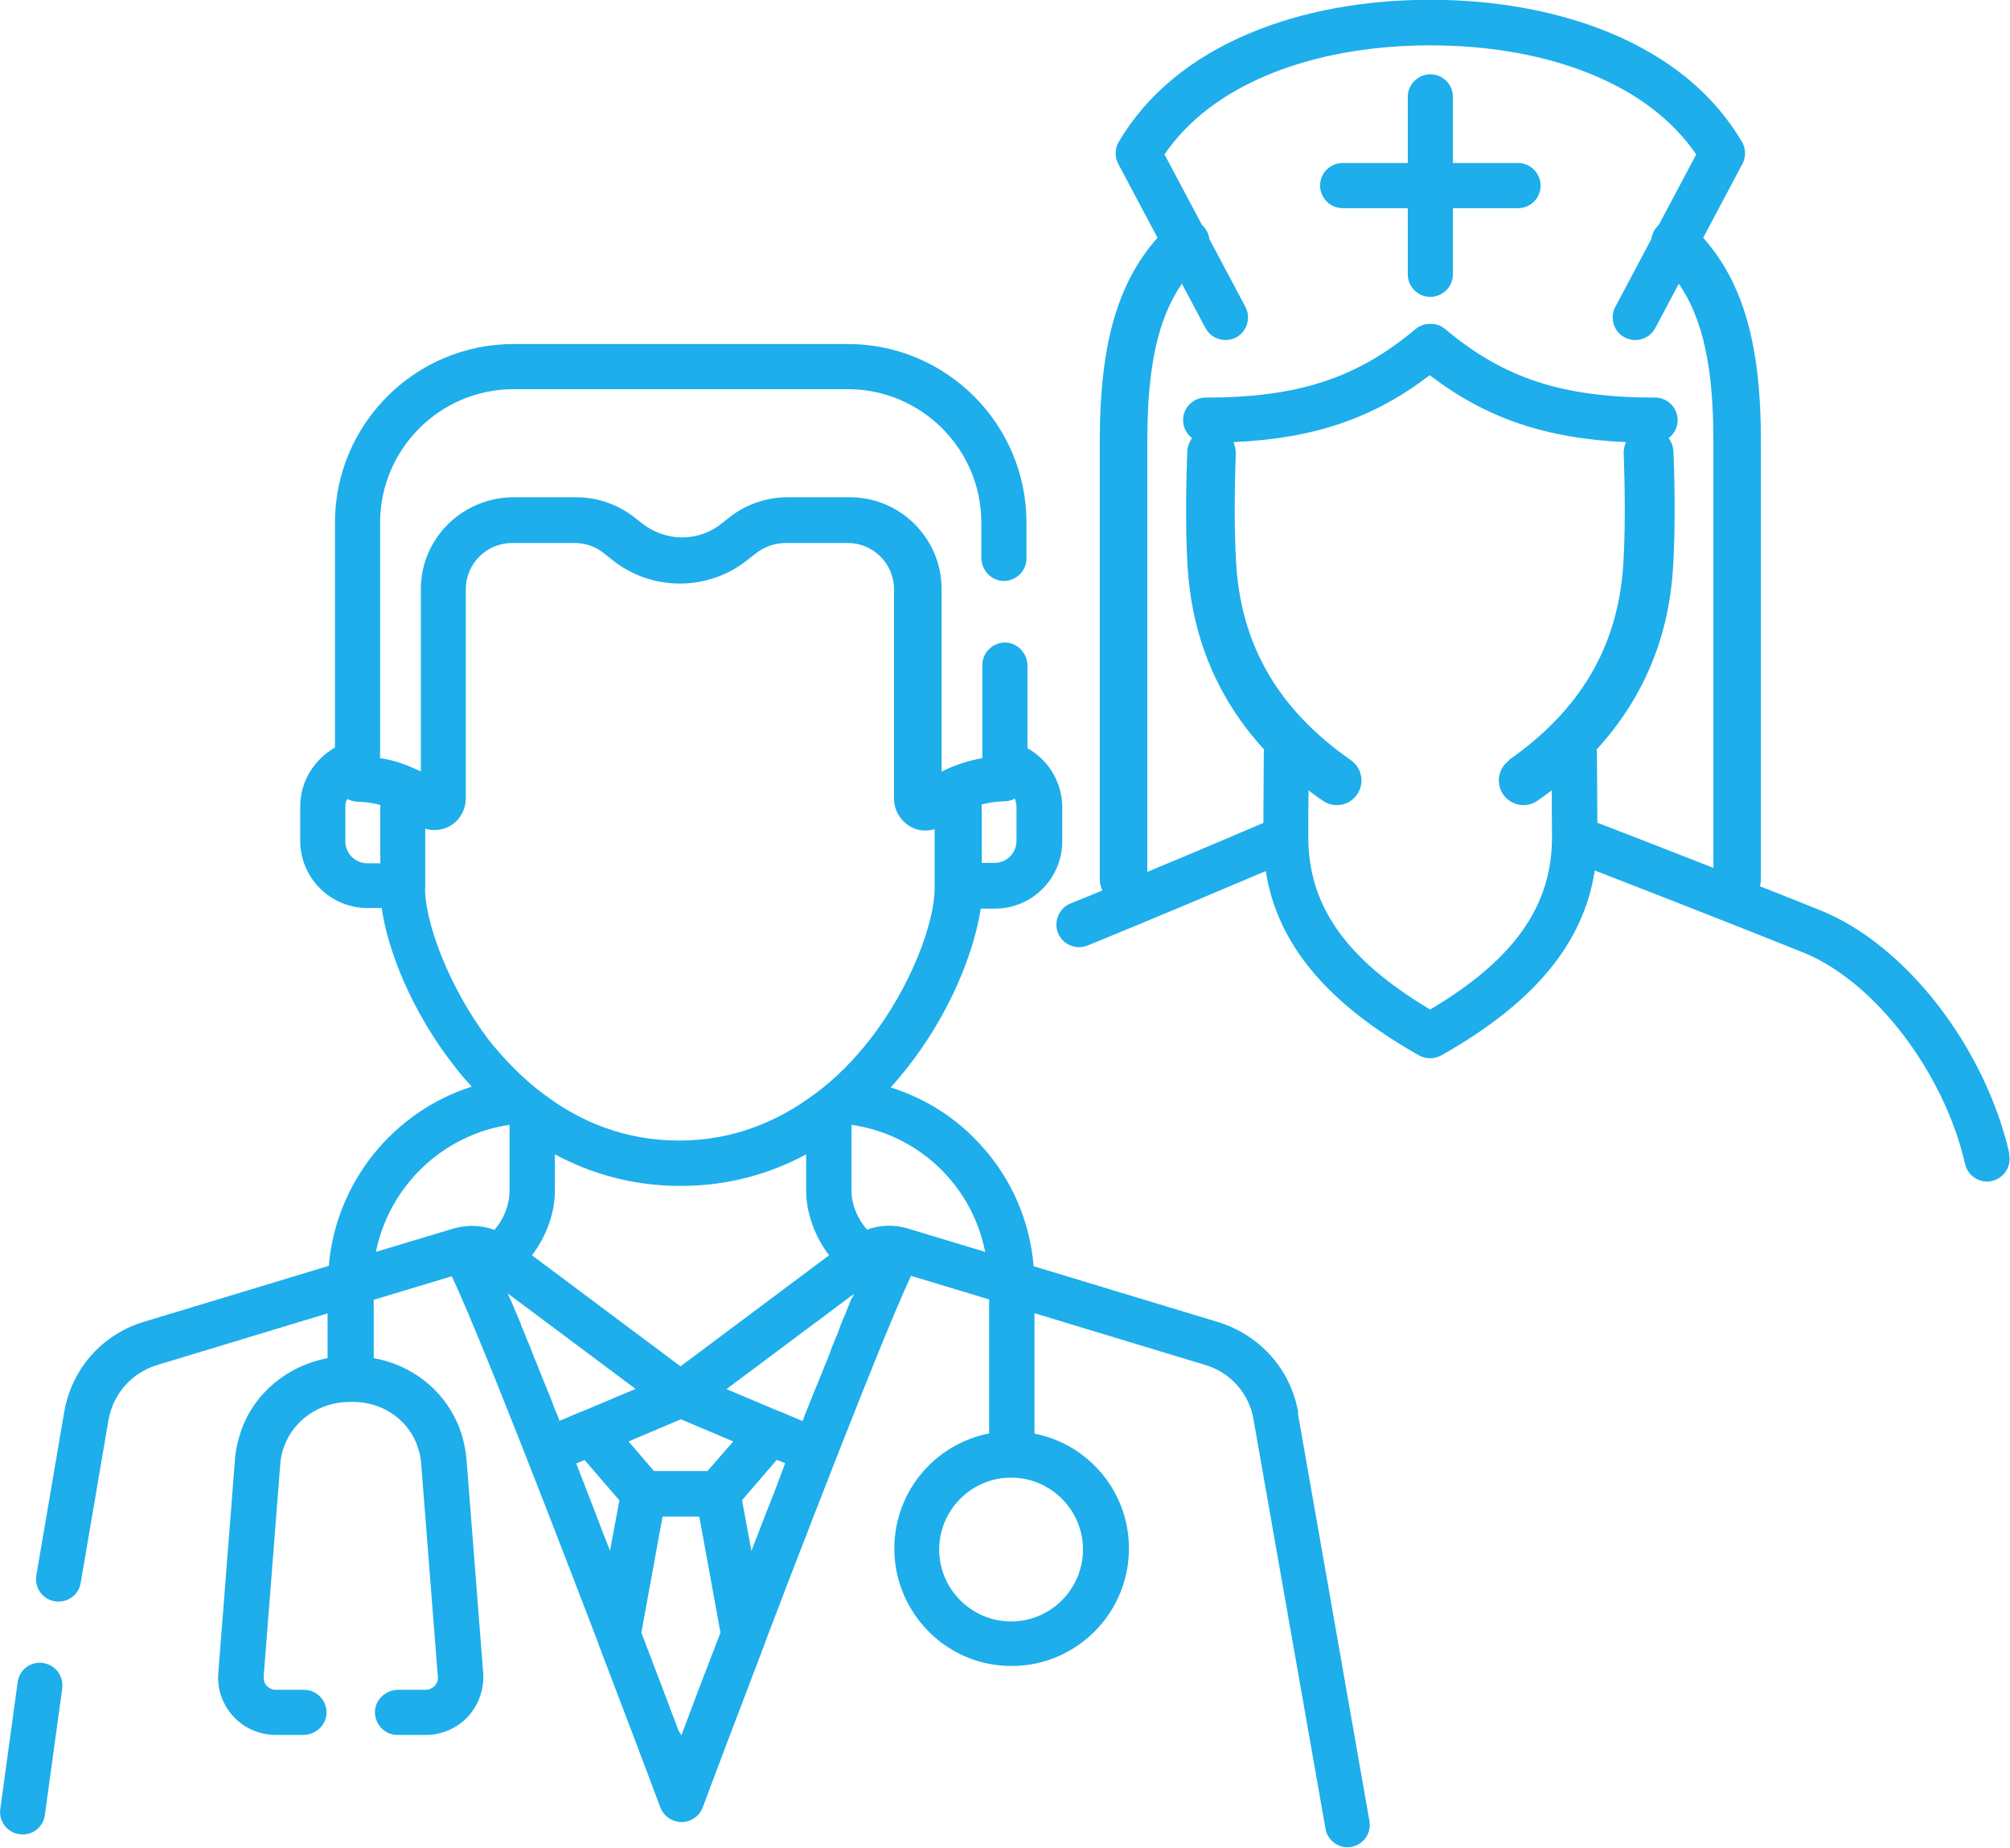 <?xml version="1.0" encoding="UTF-8"?>
<svg id="Layer_2" data-name="Layer 2" xmlns="http://www.w3.org/2000/svg" viewBox="0 0 100.63 92.48">
  <defs>
    <style>
      .cls-1 {
        fill: #1daeeb;
      }
    </style>
  </defs>
  <g id="Layer_2-2" data-name="Layer 2">
    <g>
      <path class="cls-1" d="M100.6,57.75c-1.22-5.34-5.19-10.46-9.45-12.18-.87-.35-1.92-.77-3.04-1.21.03-.11.05-.22.05-.34v-21.95c0-4.78-.87-7.89-2.89-10.17l1.96-3.69c.19-.35.18-.77-.02-1.11-1.4-2.38-3.62-4.21-6.59-5.45-2.6-1.08-5.71-1.66-9-1.66,0,0,0,0-.01,0,0,0,0,0-.01,0-3.29,0-6.4.57-9,1.66-2.97,1.24-5.18,3.07-6.59,5.45-.2.34-.21.76-.02,1.11l1.96,3.69c-2.02,2.28-2.89,5.39-2.89,10.17v21.95c0,.2.05.38.13.55-.55.23-1.09.45-1.59.65-.58.23-.86.9-.63,1.48.18.44.6.71,1.05.71.14,0,.29-.03.42-.08,2.93-1.19,7.09-2.95,8.93-3.73.57,3.64,3.05,6.61,7.66,9.22.18.1.37.15.56.15,0,0,0,0,.01,0,0,0,0,0,.01,0,.19,0,.38-.05.56-.15,4.63-2.62,7.11-5.59,7.67-9.25,2.12.82,7.42,2.89,10.45,4.11,3.56,1.44,7.04,5.99,8.09,10.58.12.53.59.88,1.1.88.08,0,.17,0,.25-.03.61-.14.99-.75.85-1.36ZM75.57,38.05c-.56.39-.7,1.16-.31,1.72.24.34.62.53,1.01.53.24,0,.49-.07.7-.22.25-.17.48-.35.72-.52,0,.57,0,1.31.01,2.29.02,3.47-1.87,6.17-6.1,8.68-4.23-2.52-6.12-5.22-6.1-8.68,0-.98,0-1.72.01-2.29.23.18.47.35.72.52.21.15.46.22.7.22.39,0,.77-.18,1.01-.53.39-.56.25-1.33-.31-1.72-3.57-2.49-5.44-5.65-5.73-9.67-.17-2.4-.03-5.63-.03-5.66,0-.21-.04-.42-.12-.59,4.05-.18,7.02-1.2,9.83-3.35,2.81,2.15,5.79,3.17,9.83,3.35-.09.18-.13.38-.12.59,0,.03.14,3.25-.03,5.66-.29,4.02-2.16,7.18-5.73,9.67ZM85.78,43.44c-2.62-1.03-5.08-1.98-5.81-2.26-.02-3.05-.02-3.44-.02-3.44,0-.08,0-.15-.02-.22,2.29-2.5,3.58-5.49,3.82-8.96.18-2.55.04-5.81.03-5.95-.01-.26-.1-.49-.24-.68.27-.21.45-.53.45-.9,0-.63-.51-1.13-1.13-1.13-4.63,0-7.57-.96-10.51-3.43-.22-.18-.48-.27-.74-.26-.26,0-.53.08-.74.26-2.93,2.46-5.88,3.43-10.51,3.43-.63,0-1.13.51-1.13,1.13,0,.37.18.69.45.9-.14.19-.23.43-.24.68,0,.14-.15,3.4.03,5.95.25,3.46,1.53,6.46,3.82,8.96-.01.07-.02.15-.02.22,0,0,0,.39-.02,3.45-.68.29-3.18,1.36-5.81,2.45v-21.57c0-3.67.51-6.09,1.73-7.87l1.18,2.22c.2.38.6.6,1,.6.18,0,.36-.04.53-.13.55-.29.76-.98.47-1.53l-1.8-3.39c-.03-.24-.14-.47-.32-.66-.02-.02-.04-.04-.06-.06l-1.87-3.52c1.16-1.7,2.9-3.03,5.17-3.98,2.32-.97,5.14-1.48,8.13-1.48,0,0,0,0,.01,0,0,0,0,0,.01,0,2.99,0,5.8.51,8.13,1.48,2.28.95,4.01,2.29,5.17,3.98l-1.87,3.52s-.04.04-.06.06c-.18.19-.28.42-.32.66l-1.8,3.39c-.29.55-.08,1.24.47,1.53.17.09.35.13.53.13.41,0,.8-.22,1-.6l1.18-2.22c1.21,1.77,1.73,4.19,1.73,7.87v21.37Z"/>
      <path class="cls-1" d="M76,8.16h-3.26v-3.31c0-.63-.51-1.13-1.13-1.13s-1.13.51-1.13,1.13v3.31h-3.26c-.63,0-1.13.51-1.13,1.13s.51,1.13,1.13,1.13h3.26v3.31c0,.63.51,1.13,1.13,1.13s1.13-.51,1.13-1.13v-3.31h3.26c.63,0,1.13-.51,1.13-1.13s-.51-1.13-1.13-1.13Z"/>
      <path class="cls-1" d="M65,70.72c-.37-2.16-1.91-3.89-4-4.54l-9.25-2.8c-.19-2.26-1.11-4.4-2.66-6.08-1.23-1.36-2.78-2.33-4.5-2.87.3-.33.56-.64.82-.97,2.21-2.8,3.37-5.88,3.69-7.98h.71c1.86,0,3.37-1.51,3.37-3.37v-1.72c0-1.23-.7-2.36-1.74-2.94v-4.12c0-.62-.49-1.16-1.11-1.17-.63,0-1.15.5-1.15,1.13v4.66c-.43.07-.97.21-1.51.43-.05.02-.1.05-.16.07-.12.05-.24.12-.37.17v-9.14c0-2.52-2.05-4.59-4.59-4.59h-3.13c-1.08,0-2.14.38-2.97,1.06l-.31.24c-.56.47-1.29.71-2,.71s-1.44-.26-2-.71l-.31-.24c-.83-.68-1.89-1.06-2.97-1.06h-3.13c-2.59,0-4.66,2.07-4.66,4.59v9.14c-.12-.07-.24-.12-.37-.17-.05-.03-.1-.05-.16-.07-.54-.23-1.06-.37-1.51-.43v-11.79c0-3.67,2.99-6.68,6.68-6.68h16.74c3.67,0,6.68,2.99,6.68,6.68v1.75c0,.62.49,1.16,1.11,1.17.63,0,1.15-.5,1.15-1.13v-1.79c0-4.94-4.02-8.94-8.94-8.94h-16.74c-4.94,0-8.94,4.02-8.94,8.94v11.26c-1.04.59-1.74,1.7-1.74,2.94v1.72c0,1.86,1.51,3.37,3.37,3.37h.71c.3,2.1,1.48,5.18,3.69,7.98.24.31.52.64.82.96-3.93,1.25-6.8,4.78-7.16,8.97l-9.25,2.8c-2.1.63-3.63,2.36-4,4.54l-1.39,8.15c-.1.63.31,1.2.92,1.3.63.1,1.2-.31,1.3-.92l1.39-8.15c.23-1.3,1.15-2.36,2.42-2.75l8.55-2.59v2.24c-1.96.37-3.63,1.7-4.31,3.58-.17.5-.3,1.01-.33,1.55l-.83,10.62c-.07.8.21,1.6.76,2.19.54.59,1.32.92,2.12.92h1.37c.62,0,1.16-.49,1.17-1.11,0-.63-.5-1.15-1.13-1.15h-1.41c-.17,0-.33-.07-.45-.19-.12-.12-.17-.3-.16-.47l.83-10.62c.02-.31.09-.63.21-.94.49-1.3,1.77-2.17,3.22-2.19h.21c1.41,0,2.64.8,3.16,2.03.14.35.24.71.26,1.1l.83,10.62c.02.17-.05.35-.16.47-.12.12-.28.19-.45.19h-1.37c-.62,0-1.16.49-1.17,1.11,0,.63.5,1.15,1.13,1.15h1.41c.8,0,1.58-.33,2.12-.92.54-.59.82-1.39.76-2.19l-.83-10.62c-.05-.63-.19-1.23-.43-1.81-.75-1.77-2.35-2.99-4.22-3.32v-2.92l3.91-1.18c.35.75,1.06,2.36,2.45,5.84,1.41,3.51,3.15,8.01,4.83,12.39.02.03.02.07.03.1,1.11,2.92,2.21,5.79,3.13,8.26.17.43.59.73,1.06.73s.9-.3,1.06-.73c.92-2.47,2.02-5.34,3.13-8.26.02-.03.03-.07.03-.1,1.67-4.38,3.42-8.88,4.82-12.39,1.39-3.49,2.1-5.11,2.45-5.86l3.91,1.18v6.71c-2.79.54-4.87,3.05-4.74,6.03.13,2.9,2.4,5.31,5.29,5.58,3.49.34,6.45-2.42,6.45-5.85,0-2.85-2.03-5.23-4.73-5.75v-6.03l8.55,2.59c1.27.38,2.21,1.44,2.42,2.75l3.6,20.46c.09.54.56.93,1.1.93.69,0,1.22-.62,1.1-1.31l-3.59-20.45ZM49.14,40.27c.61-.16,1.1-.16,1.1-.16.19,0,.38-.03.56-.14.05.12.09.26.09.4v1.72c0,.61-.49,1.1-1.1,1.1h-.64v-2.92ZM19.03,43.21h-.64c-.61,0-1.1-.49-1.1-1.1v-1.72c0-.14.03-.28.09-.4.17.09.37.14.56.14,0,0,.49,0,1.1.16v2.92ZM21.29,44.47v-2.99c.35.1.71.09,1.06-.05.59-.24.97-.83.97-1.48v-10.46c0-1.27,1.04-2.31,2.31-2.31h3.13c.56,0,1.11.19,1.53.56l.31.24c.97.8,2.19,1.23,3.44,1.23s2.47-.43,3.44-1.23l.31-.24c.43-.35.97-.56,1.53-.56h3.13c1.27,0,2.31,1.04,2.31,2.31v10.48c0,.64.38,1.22.97,1.48.19.09.4.12.61.12.16,0,.31-.02.45-.07v2.99c0,1.65-1.15,4.88-3.27,7.58-.7.89-1.6,1.86-2.73,2.69-.03.02-.07.05-.1.07-1.72,1.27-3.95,2.26-6.69,2.26s-4.97-.97-6.69-2.26c-.03-.03-.07-.05-.1-.07-1.11-.83-2.02-1.81-2.73-2.69-2.05-2.71-3.2-5.93-3.2-7.6ZM41.51,62.83l-7.44,5.56-7.44-5.56c.73-.94,1.15-2.14,1.15-3.22v-1.83c1.76.94,3.84,1.58,6.29,1.58s4.54-.64,6.29-1.58v1.83c0,1.06.42,2.28,1.15,3.22ZM24.75,61.56c-.61-.23-1.29-.26-1.91-.1-.03,0-.05.02-.09.02l-3.93,1.18c.66-3.27,3.32-5.86,6.69-6.36v3.3c0,.73-.31,1.46-.76,1.96ZM27.83,70.67c-.07-.16-.12-.31-.17-.45-.02-.02-.02-.05-.03-.07-.05-.14-.1-.28-.16-.42t-.02-.03c-.17-.42-.33-.83-.49-1.22-.02-.03-.02-.05-.03-.09-.05-.1-.09-.23-.14-.33-.02-.03-.03-.09-.05-.12-.03-.1-.09-.21-.12-.31-.02-.03-.02-.05-.03-.09-.07-.19-.16-.37-.23-.54-.02-.05-.03-.1-.05-.14-.03-.07-.05-.14-.09-.21-.03-.07-.05-.14-.09-.21-.02-.03-.02-.05-.03-.09-.02-.02-.02-.03-.02-.07-.14-.31-.26-.63-.38-.9-.07-.16-.12-.3-.19-.43-.03-.07-.07-.14-.09-.21l6.4,4.78-2.68,1.13h-.02l-1.11.47c-.05-.14-.1-.3-.17-.45ZM30.54,77.62c-.23-.57-.45-1.16-.68-1.76-.35-.92-.7-1.79-1.01-2.61l.42-.17,1.74,2.02-.47,2.52ZM34.11,86.86c-.03-.07-.07-.14-.12-.19-.52-1.36-1.16-3.08-1.88-4.95l1.06-5.81h1.84l1.06,5.81c-.76,1.96-1.44,3.75-1.96,5.15ZM35.43,73.63h-2.69l-1.27-1.48,2.62-1.11,2.62,1.11-1.29,1.48ZM38.3,75.87c-.23.59-.45,1.16-.68,1.76l-.47-2.54,1.74-2.02.42.17c-.31.83-.64,1.72-1.01,2.62ZM42.64,64.97c-.05.14-.12.28-.17.42,0,.02-.02.03-.02.05-.05.14-.12.28-.17.43t-.02.03c-.05.12-.1.26-.16.4-.02.02-.02.05-.03.07-.02.03-.02.07-.03.09-.02.05-.05.12-.07.19-.03.07-.07.16-.09.23-.02.02-.02.05-.03.07-.09.19-.16.4-.24.59-.02.03-.02.07-.03.1-.03.1-.09.21-.12.31-.02.03-.03.09-.05.12-.03.1-.09.21-.14.33-.02.03-.02.07-.03.09-.16.38-.31.78-.49,1.2,0,.02-.02.03-.02.03-.05.14-.1.28-.16.42-.02.02-.02.05-.03.07-.05.14-.12.28-.17.43-.07.16-.12.31-.19.49l-1.11-.47h-.02l-2.68-1.13,6.4-4.78c-.03.05-.07.12-.1.21ZM45.41,61.48c-.66-.19-1.37-.17-2,.07-.45-.5-.78-1.23-.78-1.95v-3.3c3.41.5,6.05,3.08,6.69,6.36l-3.91-1.18ZM54.22,77.56c0,1.98-1.62,3.6-3.6,3.6s-3.6-1.62-3.6-3.6,1.62-3.6,3.6-3.6,3.6,1.62,3.6,3.6Z"/>
      <path class="cls-1" d="M2.19,83.24c-.63-.1-1.2.31-1.3.92L.02,90.51c-.12.68.41,1.31,1.1,1.31h.02c.55,0,1.01-.39,1.1-.93l.87-6.34c.1-.63-.31-1.2-.92-1.3Z"/>
    </g>
  </g>
</svg>